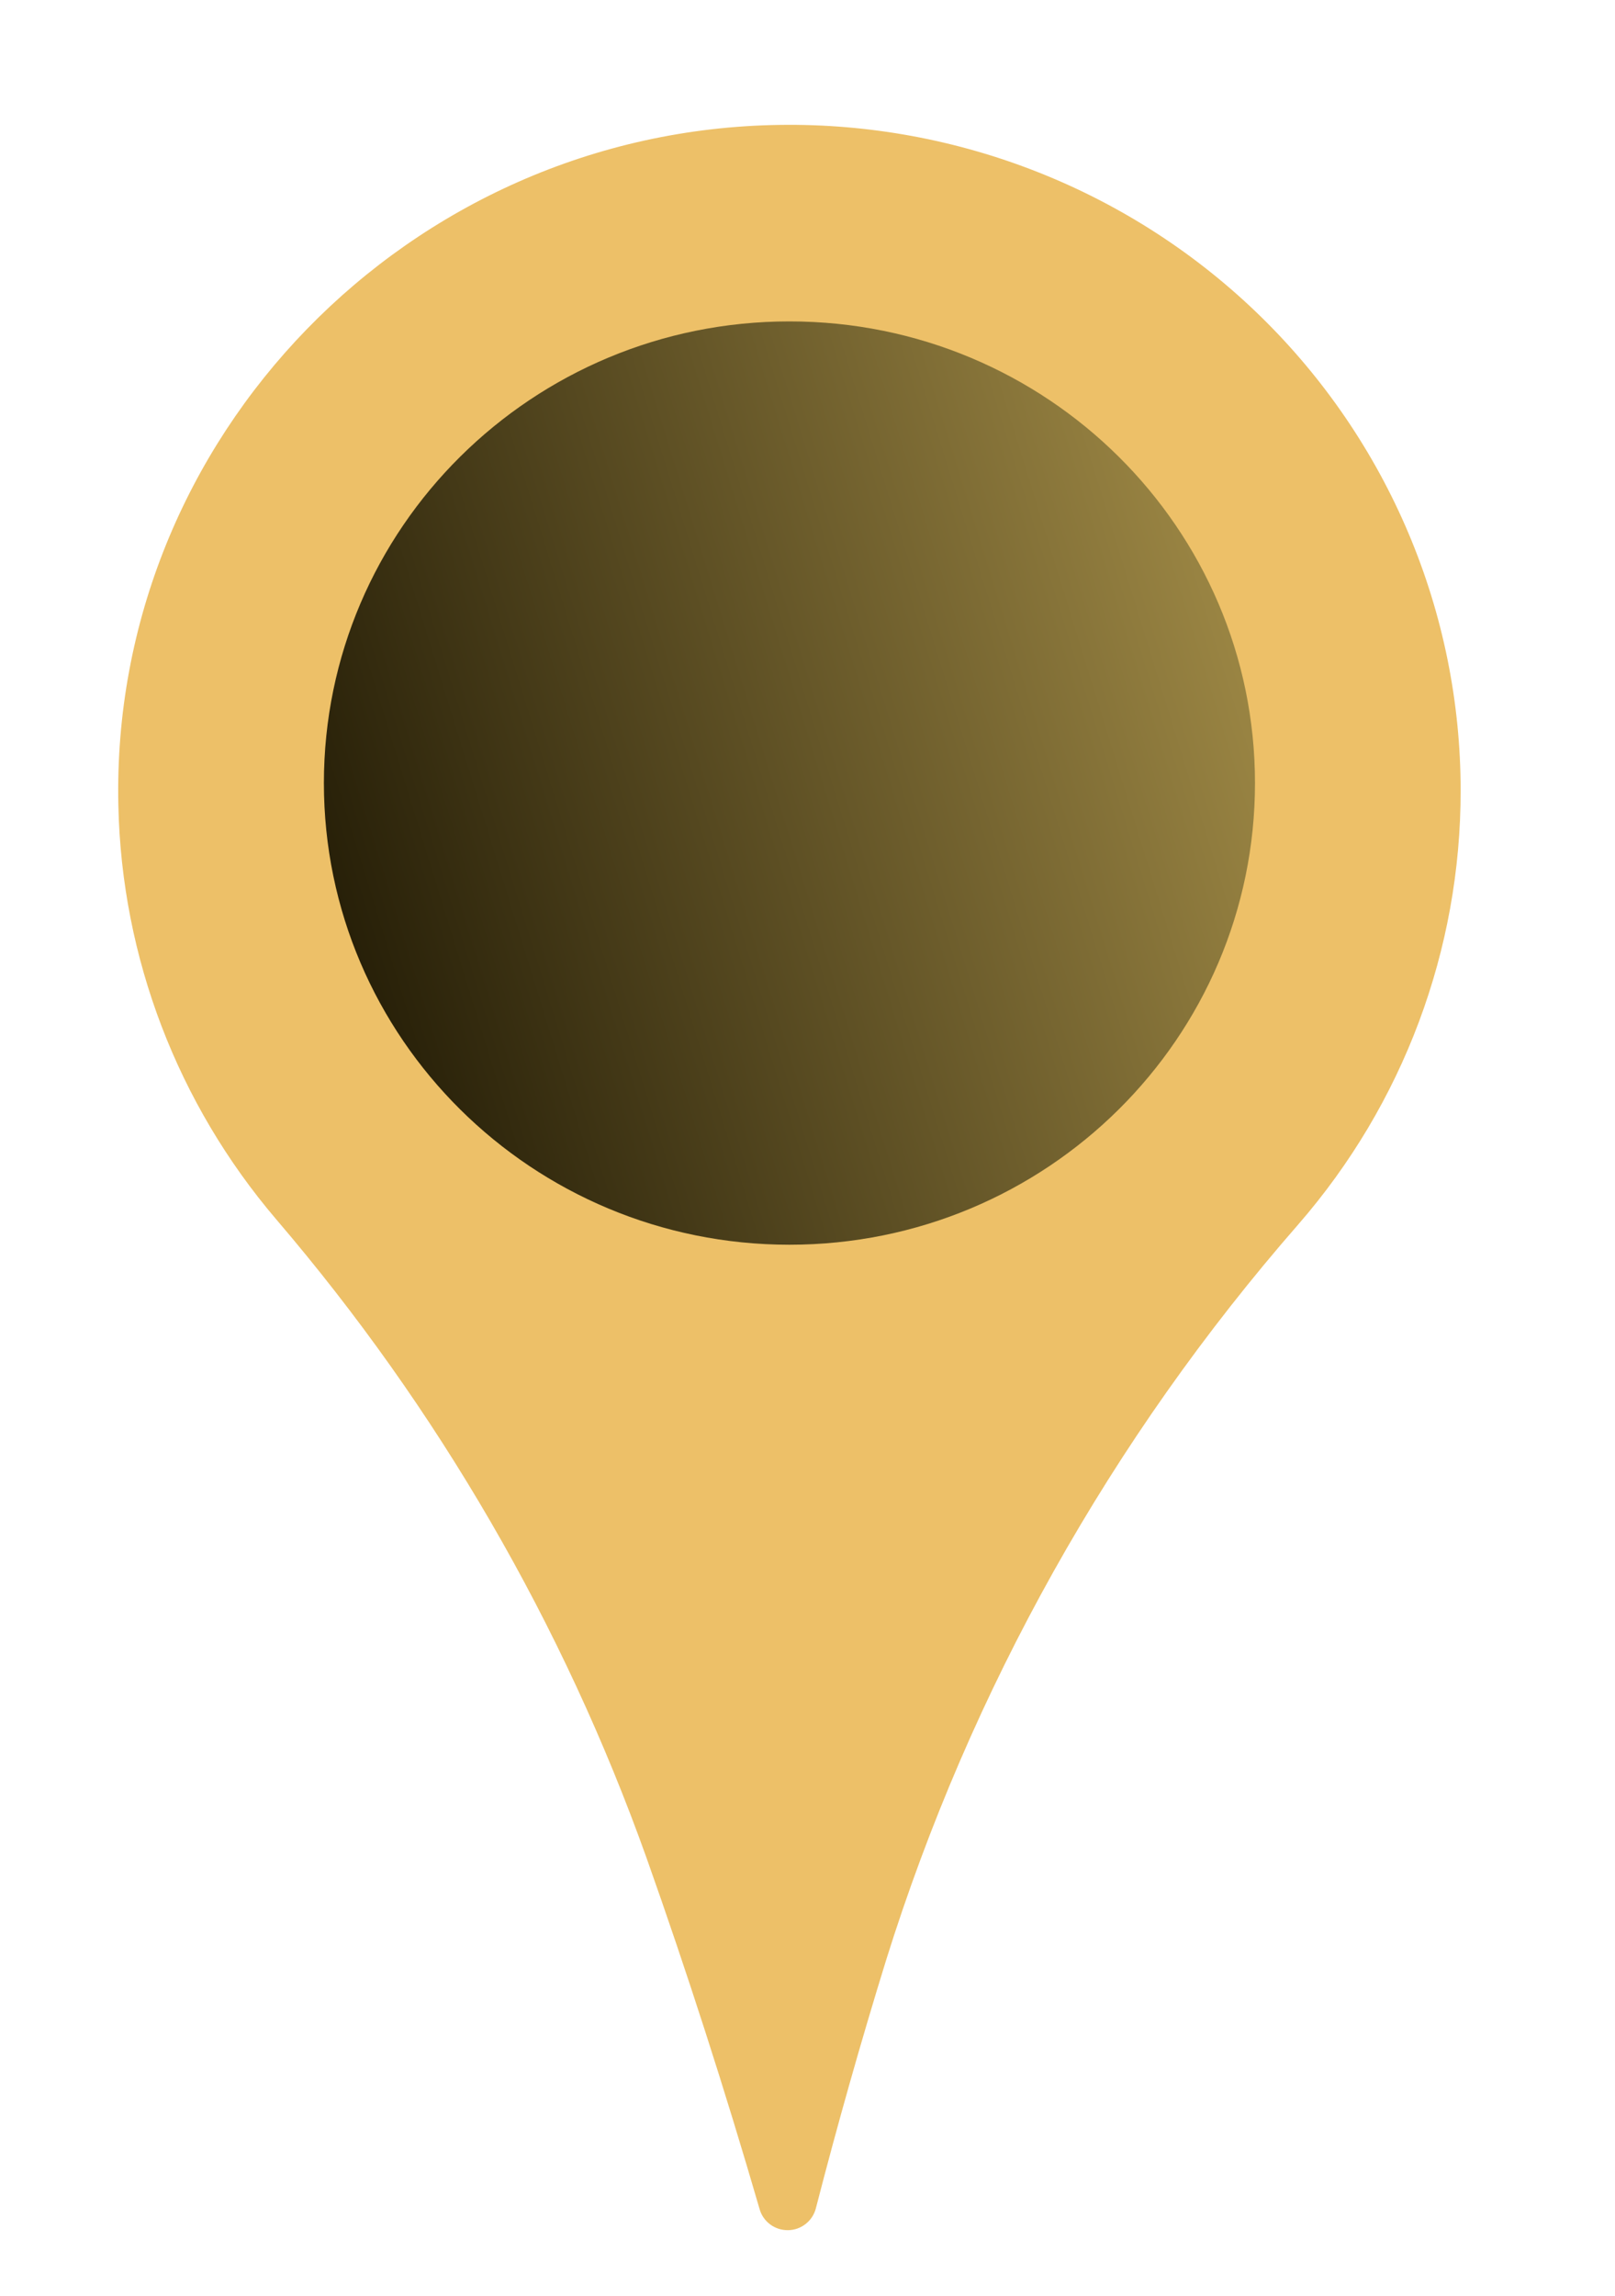 <svg width="38" height="54" viewBox="0 0 38 54" fill="none" xmlns="http://www.w3.org/2000/svg">
<g clip-path="url(#clip0_928_830)">
<path d="M34.368 18.592C34.368 16.518 33.952 14.463 33.144 12.55C32.336 10.636 31.153 8.9 29.662 7.443C28.172 5.987 26.404 4.838 24.462 4.065C22.52 3.291 20.442 2.908 18.35 2.938C9.617 3.058 2.589 10.294 2.785 18.95C2.862 22.523 4.176 25.961 6.506 28.689C10.303 33.128 13.254 38.215 15.213 43.702C16.167 46.391 17.054 49.145 17.874 51.966C17.915 52.109 18.003 52.234 18.123 52.323C18.244 52.412 18.39 52.459 18.541 52.457C18.691 52.456 18.836 52.405 18.954 52.313C19.072 52.221 19.157 52.094 19.195 51.95C19.707 49.965 20.259 48.016 20.85 46.104C22.843 39.734 26.145 33.842 30.549 28.799C33.017 25.962 34.373 22.339 34.368 18.592V18.592Z" fill="#EDC068"/>
<path d="M18.575 29.278C24.625 29.278 29.529 24.416 29.529 18.419C29.529 12.422 24.625 7.56 18.575 7.56C12.525 7.56 7.621 12.422 7.621 18.419C7.621 24.416 12.525 29.278 18.575 29.278Z" fill="url(#paint0_linear_928_830)"/>
</g>
<defs>
<linearGradient id="paint0_linear_928_830" x1="7.621" y1="22.955" x2="30.546" y2="15.882" gradientUnits="userSpaceOnUse">
<stop stop-color="#231C06"/>
<stop offset="1" stop-color="#A08A46"/>
</linearGradient>
<clipPath id="clip0_928_830">
<rect width="38" height="53" fill="white" transform="translate(0 0.5)"/>
</clipPath>
</defs>
</svg>

